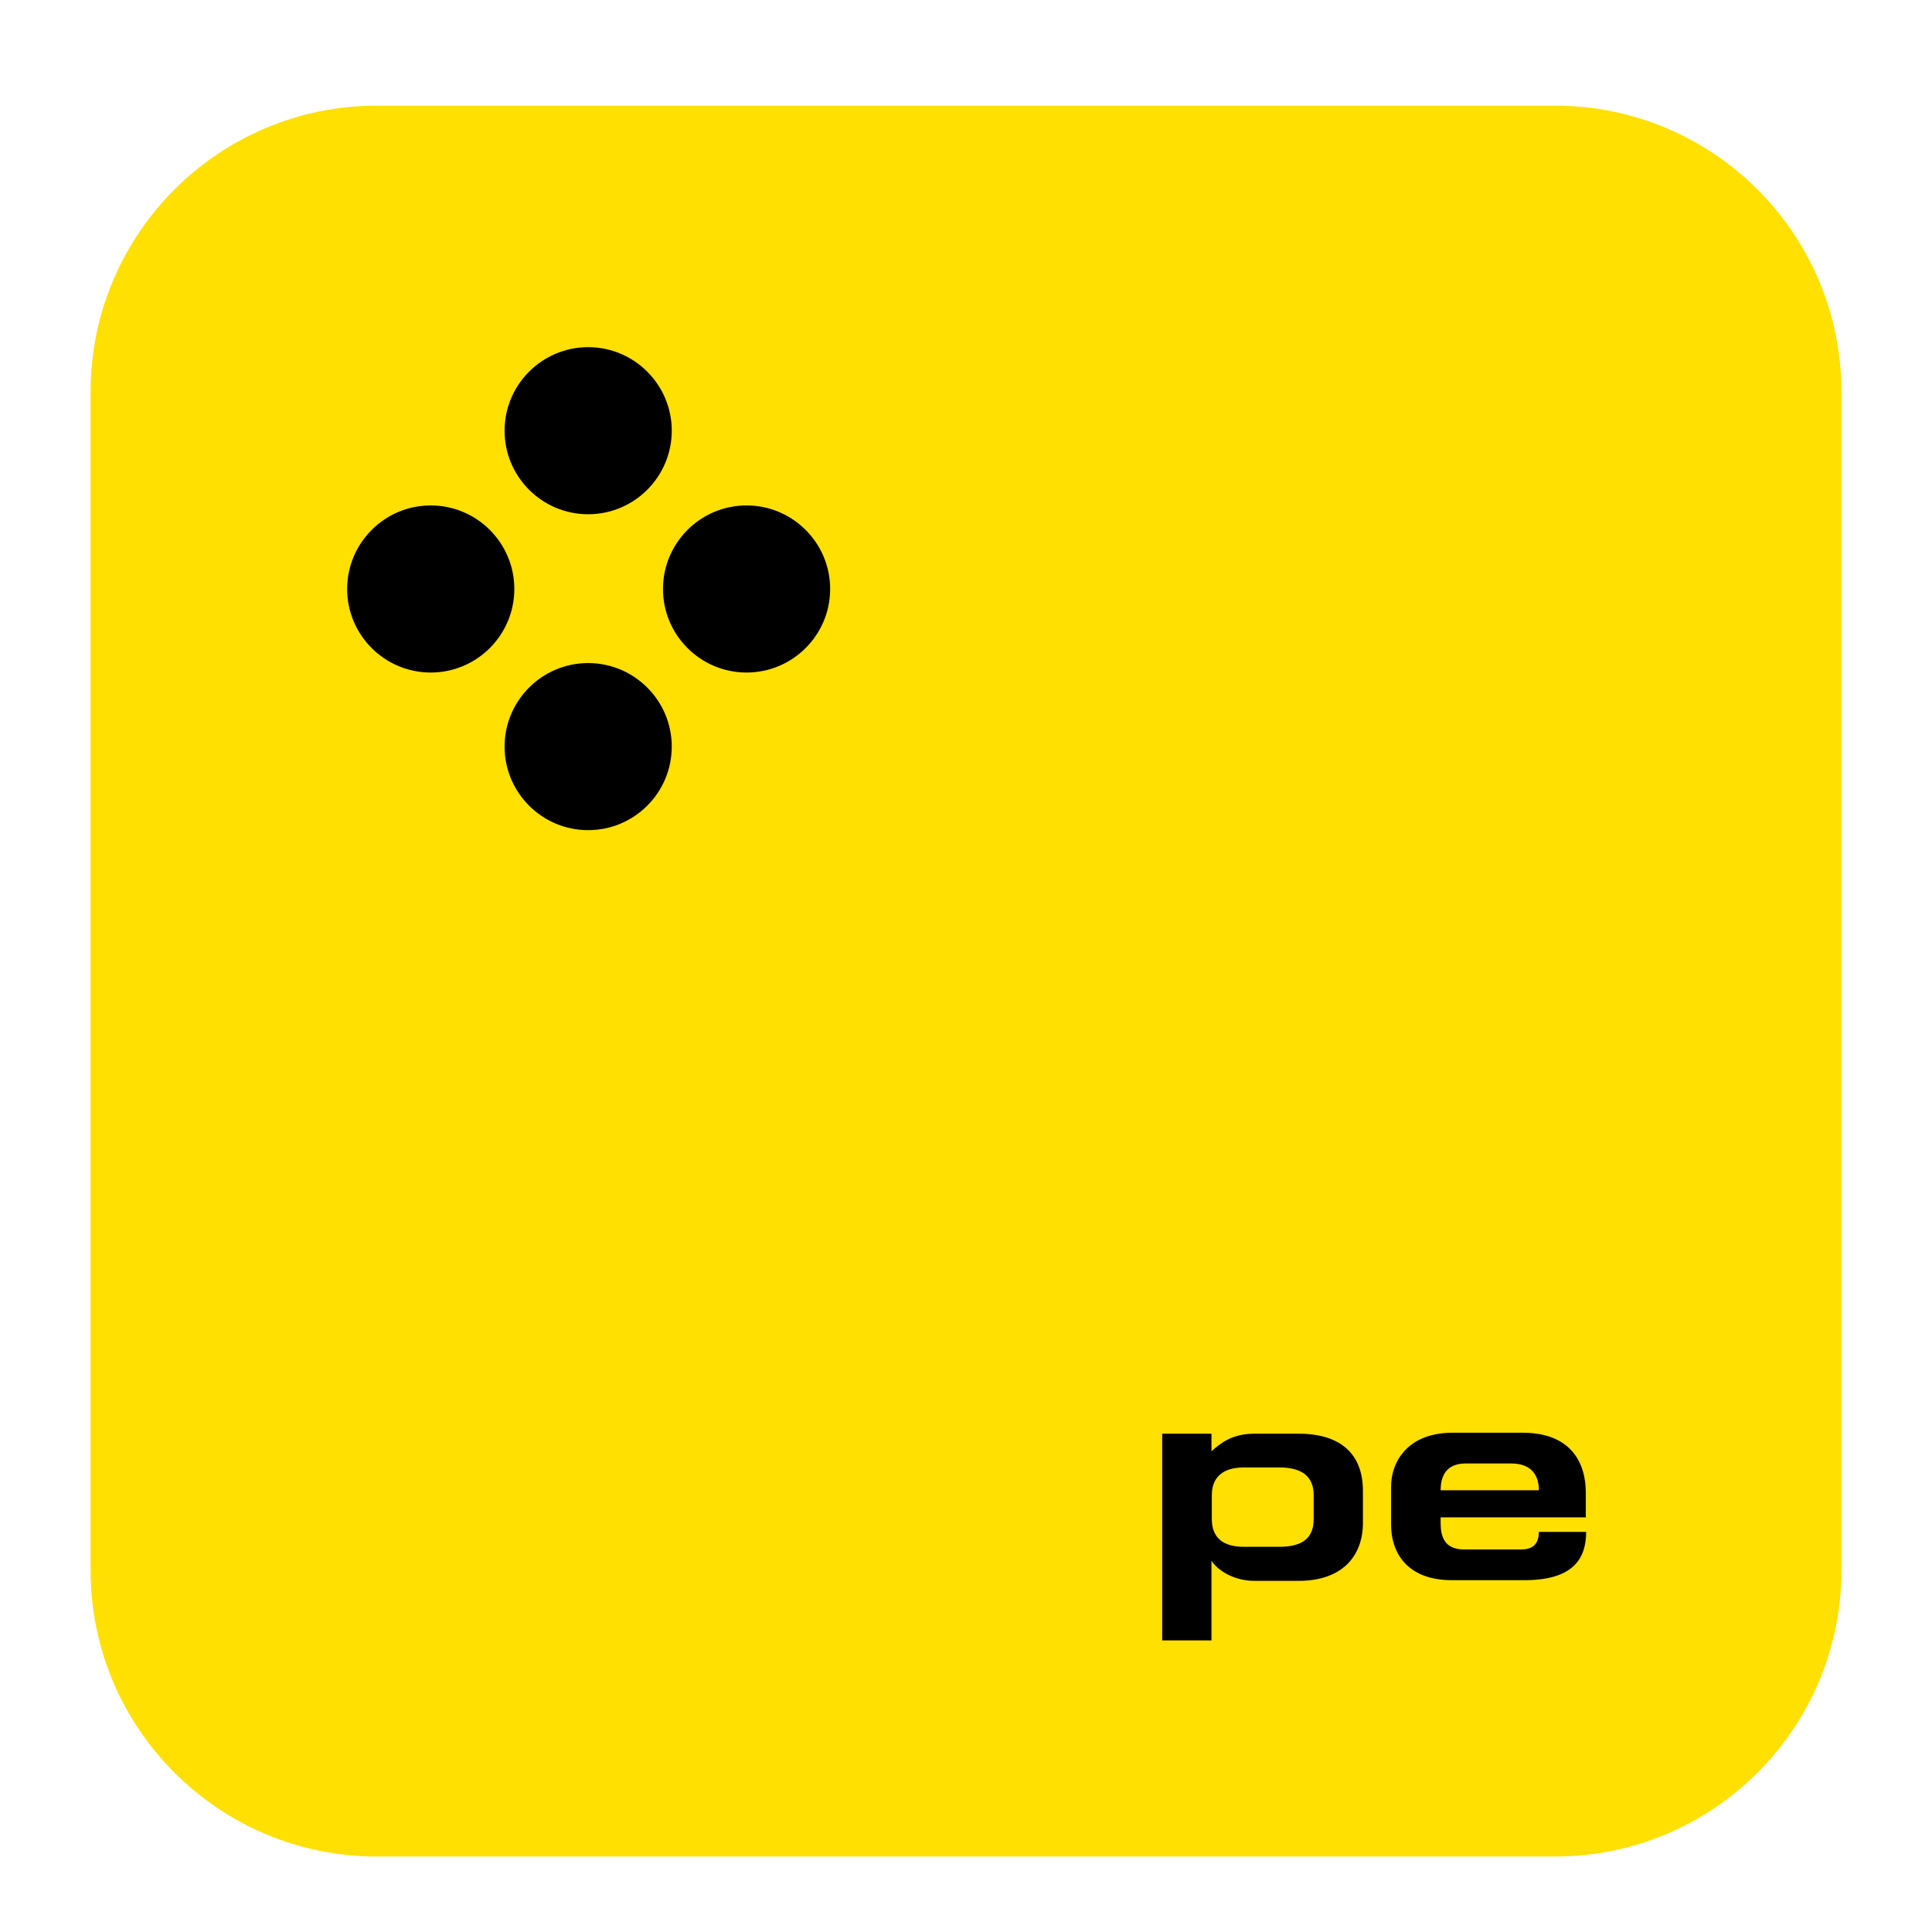<svg width="256" height="256" viewBox="0 0 256 256" fill="none" xmlns="http://www.w3.org/2000/svg">
<g clip-path="url(#clip0_12891_32315)">
<g filter="url(#filter0_d_12891_32315)">
<path d="M206.056 12H49.944C28.988 12 12 28.988 12 49.944V206.056C12 227.012 28.988 244 49.944 244H206.056C227.012 244 244 227.012 244 206.056V49.944C244 28.988 227.012 12 206.056 12Z" fill="#FFE000"/>
</g>
<path fill-rule="evenodd" clip-rule="evenodd" d="M172.096 189.974H166.181C163.201 189.974 161.668 191.289 160.528 192.297V189.974H154V217.359H160.528V206.799C161.229 207.938 163.333 209.472 166.224 209.472H172.096C177.923 209.472 180.596 206.098 180.596 201.804V197.554C180.596 192.603 177.572 189.974 172.096 189.974ZM174.067 201.279C174.067 203.776 172.621 204.959 169.51 204.959H164.822C161.931 204.959 160.572 203.645 160.572 201.279V198.124C160.572 195.802 161.974 194.443 164.822 194.443H169.51C172.621 194.443 174.067 195.714 174.067 198.124V201.279ZM210.127 201.103V197.773C210.127 193.874 208.199 189.843 201.758 189.843H192.469C186.642 189.843 184.32 193.567 184.32 197.029V201.936C184.32 206.186 186.861 209.384 192.382 209.384H201.977C208.55 209.384 210.171 206.449 210.171 202.987H203.905C203.905 204.521 203.16 205.31 201.583 205.31H194.003C191.33 205.31 190.892 203.513 190.892 201.804V201.06H210.171L210.127 201.103ZM194.178 193.918H200.225C203.029 193.918 203.905 195.583 203.905 197.467H190.892C190.892 195.583 191.637 193.918 194.222 193.918H194.178Z" fill="black"/>
<path fill-rule="evenodd" clip-rule="evenodd" d="M77.935 68.141C84.055 68.141 89.011 63.168 89.011 57.07C89.011 50.973 84.055 46 77.935 46C71.816 46 66.859 50.973 66.859 57.07C66.859 63.168 71.816 68.141 77.935 68.141ZM77.935 87.859C71.816 87.859 66.859 92.832 66.859 98.93C66.859 105.027 71.816 110 77.935 110C84.055 110 89.011 105.027 89.011 98.93C89.011 92.832 84.055 87.859 77.935 87.859ZM98.924 66.973C92.804 66.973 87.848 71.946 87.848 78.043C87.848 84.141 92.804 89.114 98.924 89.114C105.044 89.114 110 84.141 110 78.043C110 71.946 105.044 66.973 98.924 66.973ZM57.076 66.973C50.956 66.973 46 71.946 46 78.043C46 84.141 50.956 89.114 57.076 89.114C63.196 89.114 68.152 84.141 68.152 78.043C68.152 71.946 63.196 66.973 57.076 66.973Z" fill="black"/>
</g>
<defs>
<filter id="filter0_d_12891_32315" x="0" y="2" width="256" height="256" filterUnits="userSpaceOnUse" color-interpolation-filters="sRGB">
<feFlood flood-opacity="0" result="BackgroundImageFix"/>
<feColorMatrix in="SourceAlpha" type="matrix" values="0 0 0 0 0 0 0 0 0 0 0 0 0 0 0 0 0 0 127 0" result="hardAlpha"/>
<feOffset dy="2"/>
<feGaussianBlur stdDeviation="6"/>
<feComposite in2="hardAlpha" operator="out"/>
<feColorMatrix type="matrix" values="0 0 0 0 0 0 0 0 0 0 0 0 0 0 0 0 0 0 0.12 0"/>
<feBlend mode="normal" in2="BackgroundImageFix" result="effect1_dropShadow_12891_32315"/>
<feBlend mode="normal" in="SourceGraphic" in2="effect1_dropShadow_12891_32315" result="shape"/>
</filter>
<clipPath id="clip0_12891_32315">
<rect width="256" height="256" fill="white"/>
</clipPath>
</defs>
</svg>
